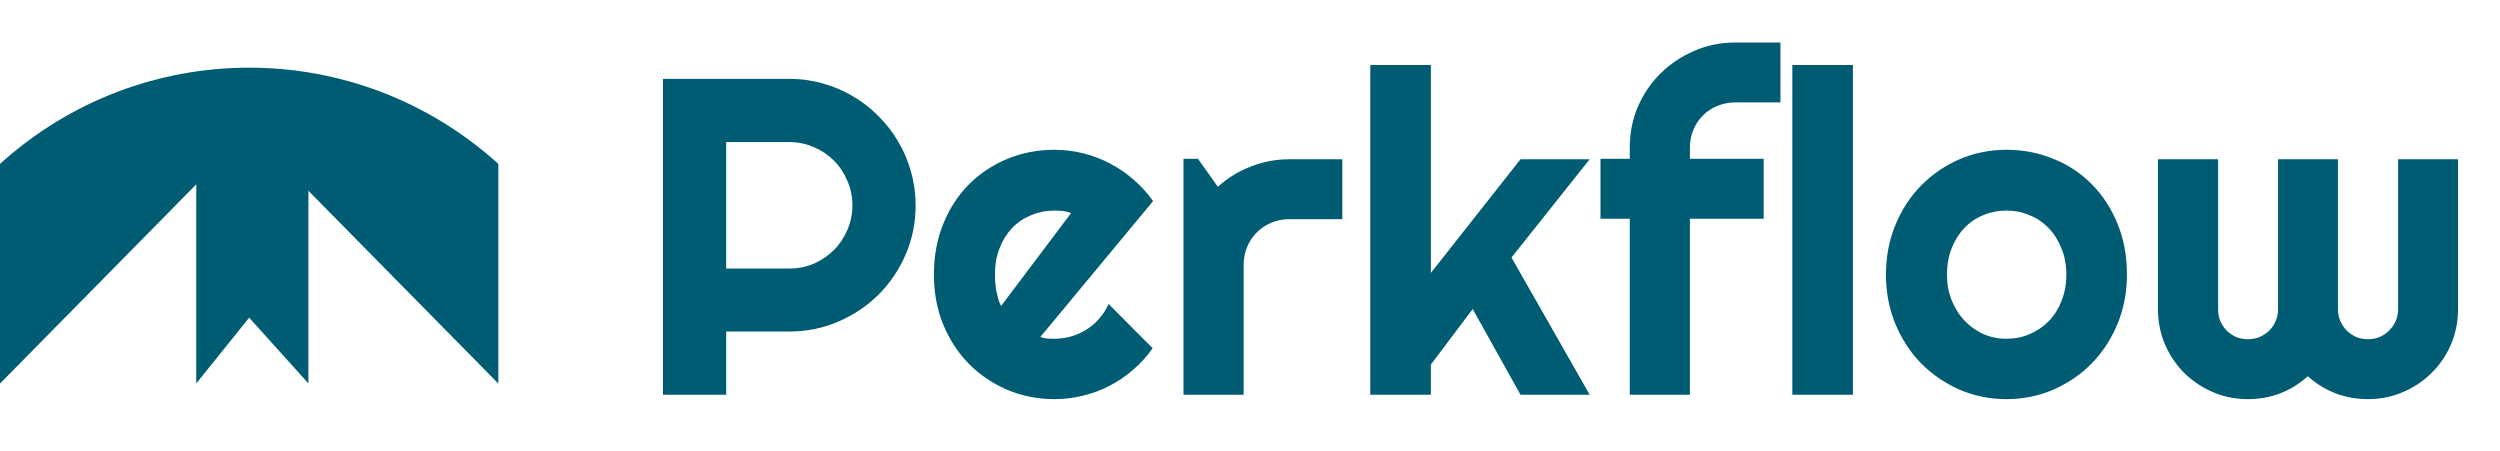 <svg width="133" height="24" viewBox="0 0 133 24" fill="none" xmlns="http://www.w3.org/2000/svg">
<path d="M10.441 5.484V20.4L13.256 16.9L16.408 20.4V5.484H10.441Z" fill="#005C73"/>
<path d="M9.15527e-05 8.72C7.542 1.893 18.969 1.893 26.512 8.72V20.395L26.506 20.4L13.256 6.951L0.005 20.4L9.15527e-05 20.395V8.72Z" fill="#005C73"/>
<path d="M38.633 7.559V14.285H41.997C42.458 14.285 42.891 14.199 43.297 14.027C43.704 13.848 44.059 13.605 44.364 13.301C44.669 12.996 44.907 12.641 45.079 12.234C45.258 11.82 45.348 11.383 45.348 10.922C45.348 10.461 45.258 10.027 45.079 9.621C44.907 9.207 44.669 8.848 44.364 8.543C44.059 8.238 43.704 8 43.297 7.828C42.891 7.648 42.458 7.559 41.997 7.559H38.633ZM38.633 21H35.27V4.195H41.997C42.614 4.195 43.208 4.277 43.778 4.441C44.348 4.598 44.879 4.824 45.372 5.121C45.872 5.41 46.325 5.762 46.731 6.176C47.145 6.582 47.497 7.035 47.786 7.535C48.083 8.035 48.309 8.57 48.465 9.141C48.629 9.711 48.711 10.305 48.711 10.922C48.711 11.844 48.536 12.715 48.184 13.535C47.833 14.348 47.352 15.059 46.743 15.668C46.133 16.277 45.419 16.758 44.598 17.109C43.786 17.461 42.919 17.637 41.997 17.637H38.633V21ZM55.344 17.93C55.469 17.969 55.594 17.996 55.719 18.012C55.844 18.02 55.969 18.023 56.094 18.023C56.407 18.023 56.708 17.98 56.997 17.895C57.286 17.809 57.555 17.688 57.805 17.531C58.063 17.367 58.29 17.172 58.485 16.945C58.688 16.711 58.852 16.453 58.977 16.172L61.321 18.527C61.024 18.949 60.68 19.328 60.29 19.664C59.907 20 59.489 20.285 59.036 20.52C58.59 20.754 58.118 20.93 57.618 21.047C57.126 21.172 56.618 21.234 56.094 21.234C55.211 21.234 54.379 21.07 53.598 20.742C52.825 20.414 52.145 19.957 51.559 19.371C50.981 18.785 50.524 18.09 50.188 17.285C49.852 16.473 49.684 15.582 49.684 14.613C49.684 13.621 49.852 12.715 50.188 11.895C50.524 11.074 50.981 10.375 51.559 9.797C52.145 9.219 52.825 8.77 53.598 8.449C54.379 8.129 55.211 7.969 56.094 7.969C56.618 7.969 57.129 8.031 57.629 8.156C58.129 8.281 58.602 8.461 59.047 8.695C59.501 8.93 59.922 9.219 60.313 9.562C60.704 9.898 61.047 10.277 61.344 10.699L55.344 17.93ZM56.985 11.332C56.836 11.277 56.688 11.242 56.54 11.227C56.399 11.211 56.251 11.203 56.094 11.203C55.657 11.203 55.243 11.285 54.852 11.449C54.469 11.605 54.133 11.832 53.844 12.129C53.563 12.426 53.34 12.785 53.176 13.207C53.012 13.621 52.93 14.09 52.93 14.613C52.93 14.73 52.934 14.863 52.942 15.012C52.958 15.16 52.977 15.312 53.001 15.469C53.032 15.617 53.067 15.762 53.106 15.902C53.145 16.043 53.196 16.168 53.258 16.277L56.985 11.332ZM66.161 21H62.961V8.449H63.735L64.79 9.938C65.305 9.469 65.891 9.109 66.547 8.859C67.204 8.602 67.883 8.473 68.586 8.473H71.411V11.66H68.586C68.251 11.66 67.934 11.723 67.637 11.848C67.34 11.973 67.082 12.145 66.864 12.363C66.645 12.582 66.473 12.84 66.348 13.137C66.223 13.434 66.161 13.75 66.161 14.086V21ZM76.122 21H72.899V3.457H76.122V14.52L80.891 8.473H84.571L80.411 13.699L84.571 21H80.891L78.348 16.441L76.122 19.395V21ZM89.903 21H86.704V11.637H85.145V8.449H86.704V7.852C86.704 7.078 86.848 6.352 87.137 5.672C87.434 4.992 87.836 4.402 88.344 3.902C88.86 3.395 89.457 2.996 90.137 2.707C90.817 2.41 91.543 2.262 92.317 2.262H94.719V5.449H92.317C91.973 5.449 91.653 5.512 91.356 5.637C91.067 5.754 90.813 5.922 90.594 6.141C90.383 6.352 90.215 6.605 90.09 6.902C89.965 7.191 89.903 7.508 89.903 7.852V8.449H93.829V11.637H89.903V21ZM98.575 21H95.352V3.457H98.575V21ZM113.153 14.613C113.153 15.551 112.985 16.426 112.649 17.238C112.313 18.043 111.856 18.742 111.278 19.336C110.7 19.922 110.02 20.387 109.239 20.73C108.465 21.066 107.633 21.234 106.743 21.234C105.86 21.234 105.028 21.066 104.247 20.73C103.473 20.387 102.793 19.922 102.208 19.336C101.629 18.742 101.172 18.043 100.836 17.238C100.5 16.426 100.333 15.551 100.333 14.613C100.333 13.66 100.5 12.777 100.836 11.965C101.172 11.152 101.629 10.453 102.208 9.867C102.793 9.273 103.473 8.809 104.247 8.473C105.028 8.137 105.86 7.969 106.743 7.969C107.633 7.969 108.465 8.129 109.239 8.449C110.02 8.762 110.7 9.211 111.278 9.797C111.856 10.375 112.313 11.074 112.649 11.895C112.985 12.707 113.153 13.613 113.153 14.613ZM109.93 14.613C109.93 14.098 109.844 13.633 109.672 13.219C109.508 12.797 109.282 12.438 108.993 12.141C108.704 11.836 108.364 11.605 107.973 11.449C107.59 11.285 107.18 11.203 106.743 11.203C106.305 11.203 105.891 11.285 105.5 11.449C105.118 11.605 104.782 11.836 104.493 12.141C104.211 12.438 103.989 12.797 103.825 13.219C103.661 13.633 103.579 14.098 103.579 14.613C103.579 15.098 103.661 15.547 103.825 15.961C103.989 16.375 104.211 16.734 104.493 17.039C104.782 17.344 105.118 17.586 105.5 17.766C105.891 17.938 106.305 18.023 106.743 18.023C107.18 18.023 107.59 17.941 107.973 17.777C108.364 17.613 108.704 17.383 108.993 17.086C109.282 16.789 109.508 16.43 109.672 16.008C109.844 15.586 109.93 15.121 109.93 14.613ZM130.766 16.465C130.766 17.121 130.641 17.742 130.391 18.328C130.141 18.906 129.797 19.41 129.36 19.84C128.93 20.27 128.422 20.609 127.836 20.859C127.258 21.109 126.637 21.234 125.973 21.234C125.379 21.234 124.809 21.133 124.262 20.93C123.715 20.719 123.219 20.414 122.774 20.016C122.336 20.414 121.844 20.719 121.297 20.93C120.758 21.133 120.188 21.234 119.586 21.234C118.922 21.234 118.301 21.109 117.723 20.859C117.145 20.609 116.637 20.27 116.2 19.84C115.77 19.41 115.43 18.906 115.18 18.328C114.93 17.742 114.805 17.121 114.805 16.465V8.473H118.004V16.465C118.004 16.684 118.043 16.891 118.122 17.086C118.208 17.273 118.321 17.441 118.461 17.59C118.61 17.73 118.778 17.844 118.965 17.93C119.161 18.008 119.368 18.047 119.586 18.047C119.805 18.047 120.012 18.008 120.208 17.93C120.403 17.844 120.575 17.73 120.723 17.59C120.872 17.441 120.985 17.273 121.063 17.086C121.149 16.891 121.192 16.684 121.192 16.465V8.473H124.379V16.465C124.379 16.684 124.422 16.891 124.508 17.086C124.594 17.273 124.708 17.441 124.848 17.59C124.997 17.73 125.165 17.844 125.352 17.93C125.547 18.008 125.754 18.047 125.973 18.047C126.192 18.047 126.399 18.008 126.594 17.93C126.79 17.844 126.958 17.73 127.098 17.59C127.247 17.441 127.364 17.273 127.45 17.086C127.536 16.891 127.579 16.684 127.579 16.465V8.473H130.766V16.465Z" fill="#005C73"/>
</svg>
